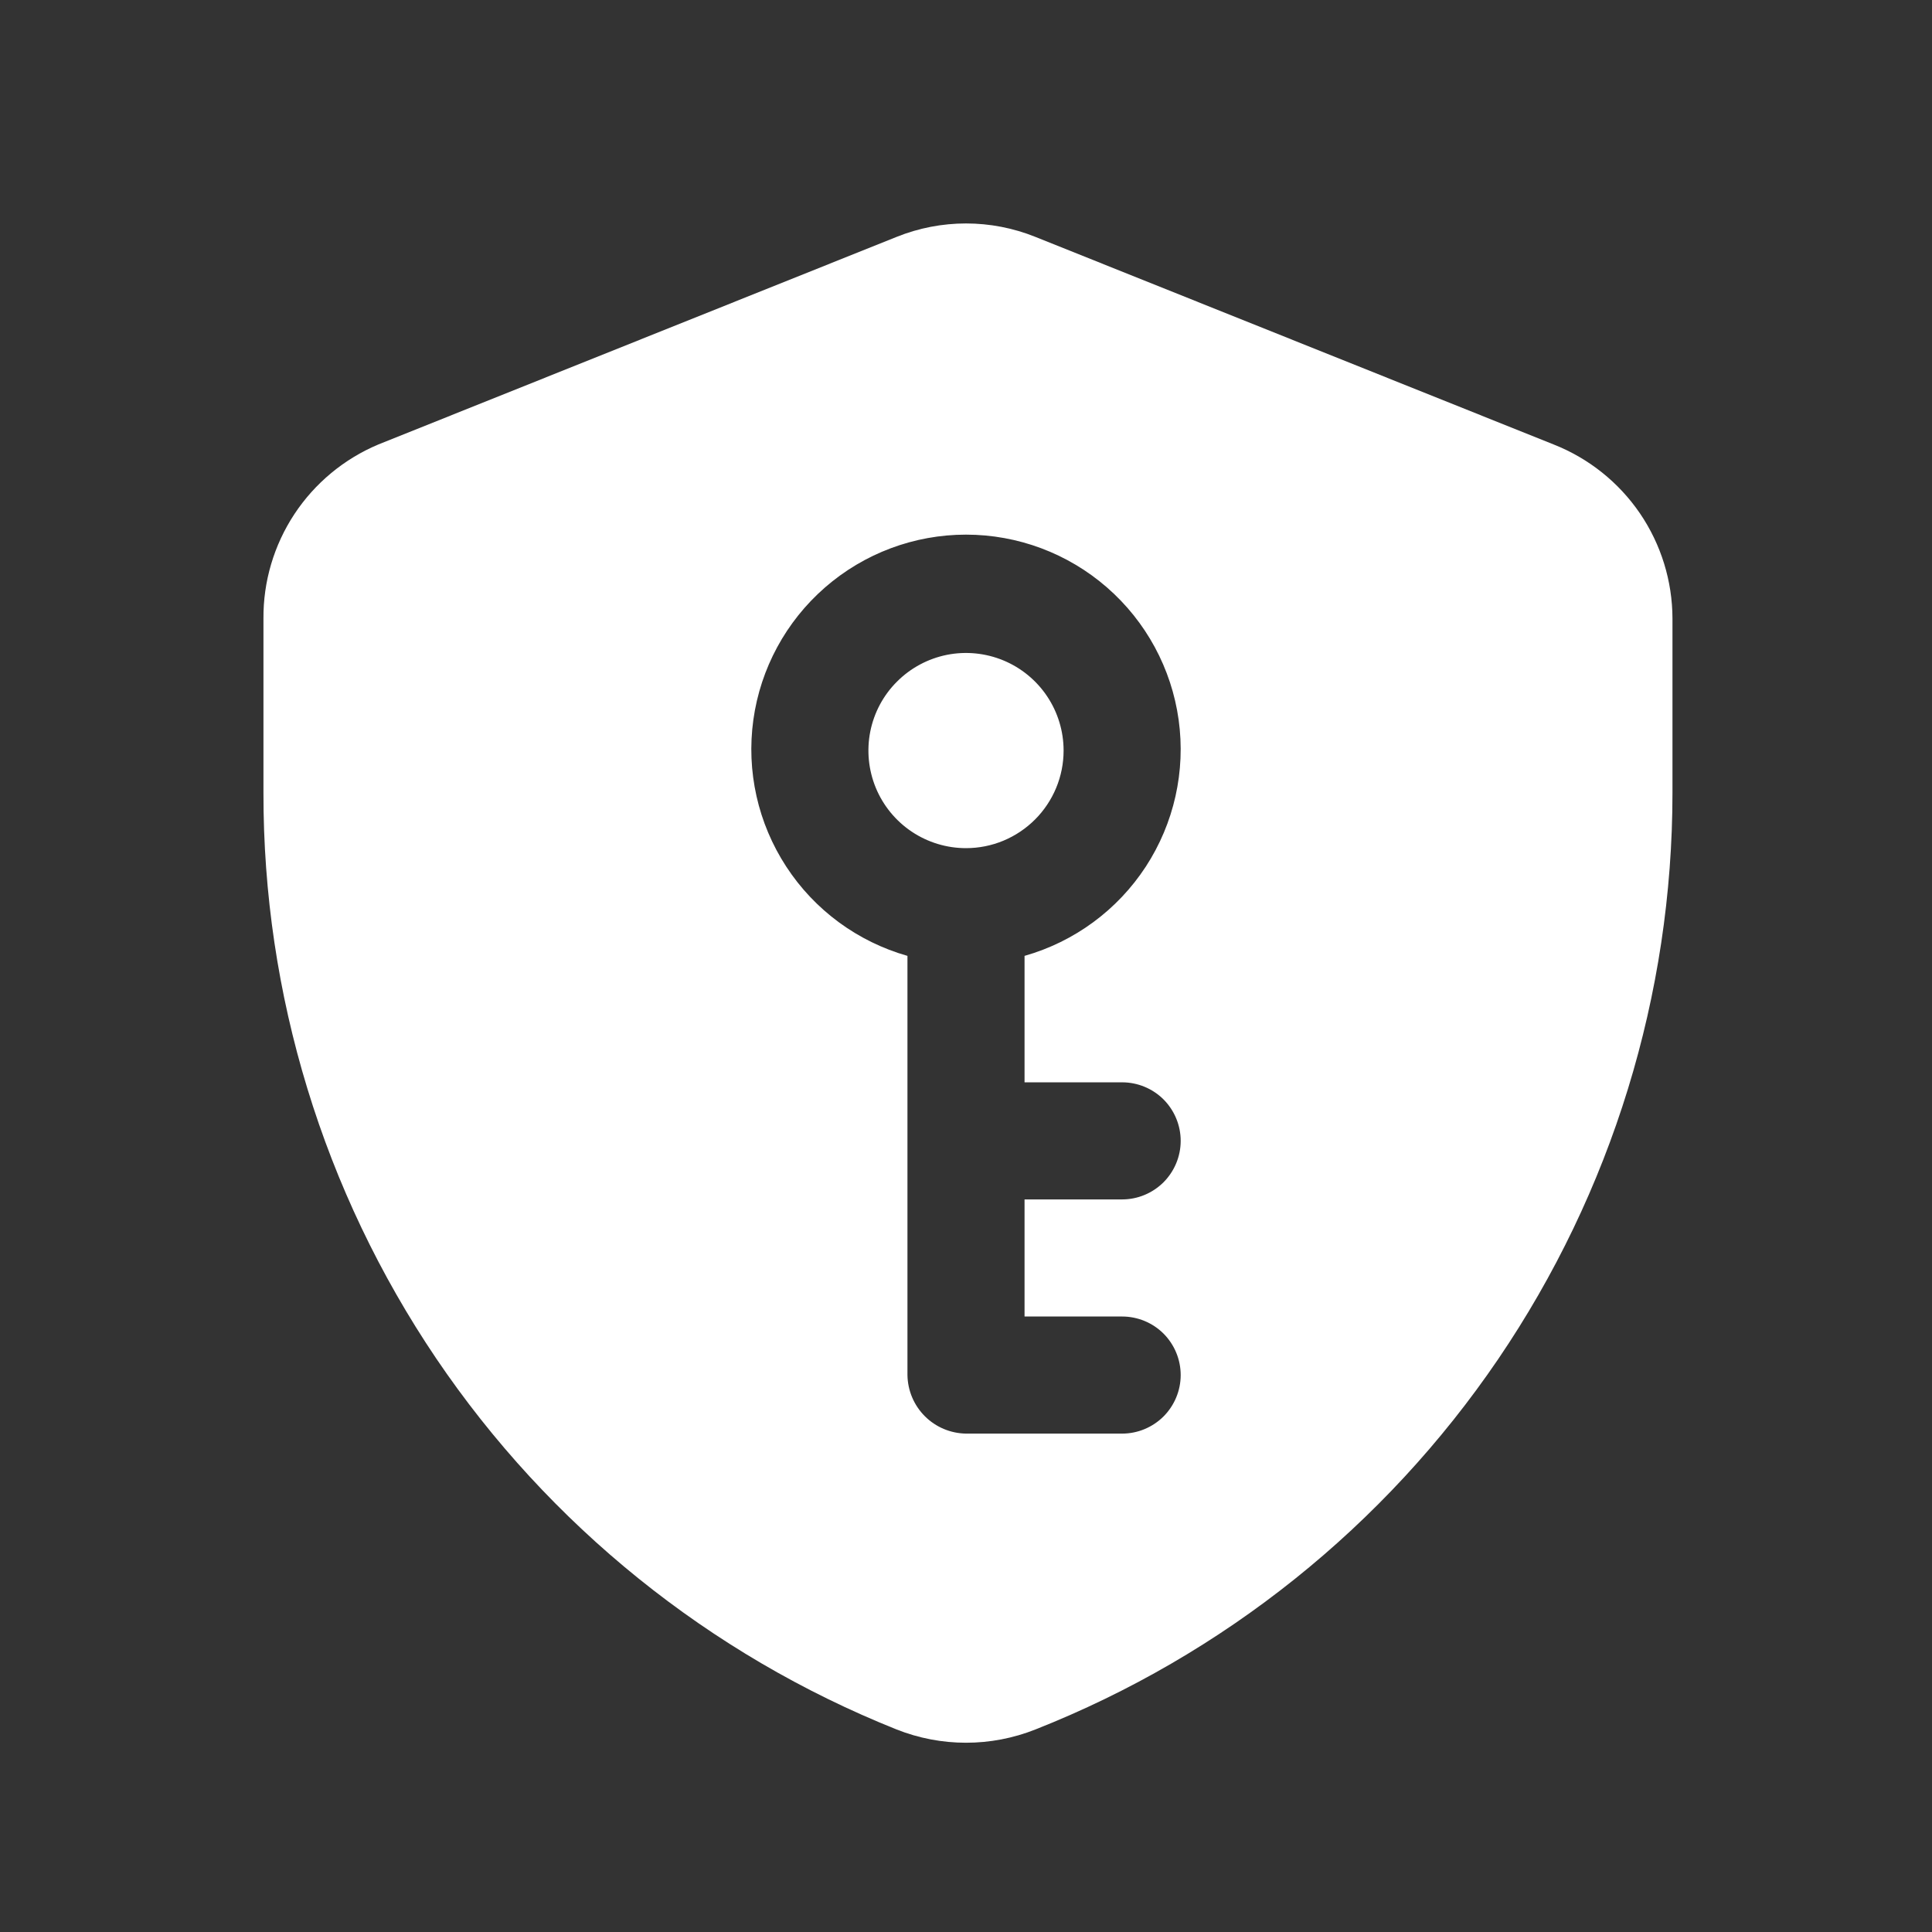 <svg width="33" height="33" viewBox="0 0 33 33" fill="none" xmlns="http://www.w3.org/2000/svg">
<rect x="0" y="0" width="33" height="33" fill="#333333" stroke="none"/>
<path d="M16.5 14.487C16.17 14.487 15.848 14.389 15.574 14.206C15.3 14.023 15.086 13.762 14.96 13.458C14.834 13.153 14.801 12.818 14.865 12.495C14.93 12.171 15.088 11.874 15.322 11.642C15.555 11.408 15.852 11.25 16.175 11.185C16.498 11.121 16.833 11.154 17.138 11.28C17.442 11.406 17.703 11.62 17.886 11.894C18.069 12.168 18.167 12.49 18.167 12.82C18.167 13.039 18.124 13.256 18.04 13.458C17.956 13.66 17.833 13.844 17.679 13.998C17.524 14.153 17.34 14.276 17.138 14.36C16.936 14.444 16.719 14.487 16.5 14.487ZM28.567 10.567V13.54C28.567 16.991 27.53 20.361 25.59 23.215C23.65 26.068 20.896 28.272 17.687 29.54C16.925 29.843 16.076 29.843 15.313 29.54C12.117 28.262 9.377 26.053 7.449 23.201C5.522 20.348 4.494 16.983 4.5 13.54V10.567C4.495 9.933 4.679 9.312 5.028 8.782C5.377 8.253 5.876 7.839 6.46 7.593L15.313 4.047C16.075 3.74 16.925 3.74 17.687 4.047L26.54 7.593C27.137 7.829 27.649 8.238 28.011 8.768C28.372 9.298 28.566 9.925 28.567 10.567ZM17.5 18.487V16.327C18.352 16.085 19.087 15.544 19.571 14.803C20.054 14.062 20.254 13.171 20.132 12.294C20.01 11.418 19.575 10.615 18.908 10.034C18.24 9.452 17.385 9.132 16.5 9.132C15.615 9.132 14.76 9.452 14.092 10.034C13.425 10.615 12.99 11.418 12.868 12.294C12.746 13.171 12.946 14.062 13.43 14.803C13.913 15.544 14.649 16.085 15.5 16.327V23.487C15.504 23.751 15.61 24.003 15.797 24.19C15.984 24.377 16.236 24.483 16.5 24.487H19.167C19.432 24.487 19.686 24.381 19.874 24.194C20.061 24.006 20.167 23.752 20.167 23.487C20.167 23.221 20.061 22.967 19.874 22.779C19.686 22.592 19.432 22.487 19.167 22.487H17.5V20.487H19.167C19.432 20.487 19.686 20.381 19.874 20.194C20.061 20.006 20.167 19.752 20.167 19.487C20.167 19.221 20.061 18.967 19.874 18.779C19.686 18.592 19.432 18.487 19.167 18.487H17.5Z" fill="white"/>
</svg>
